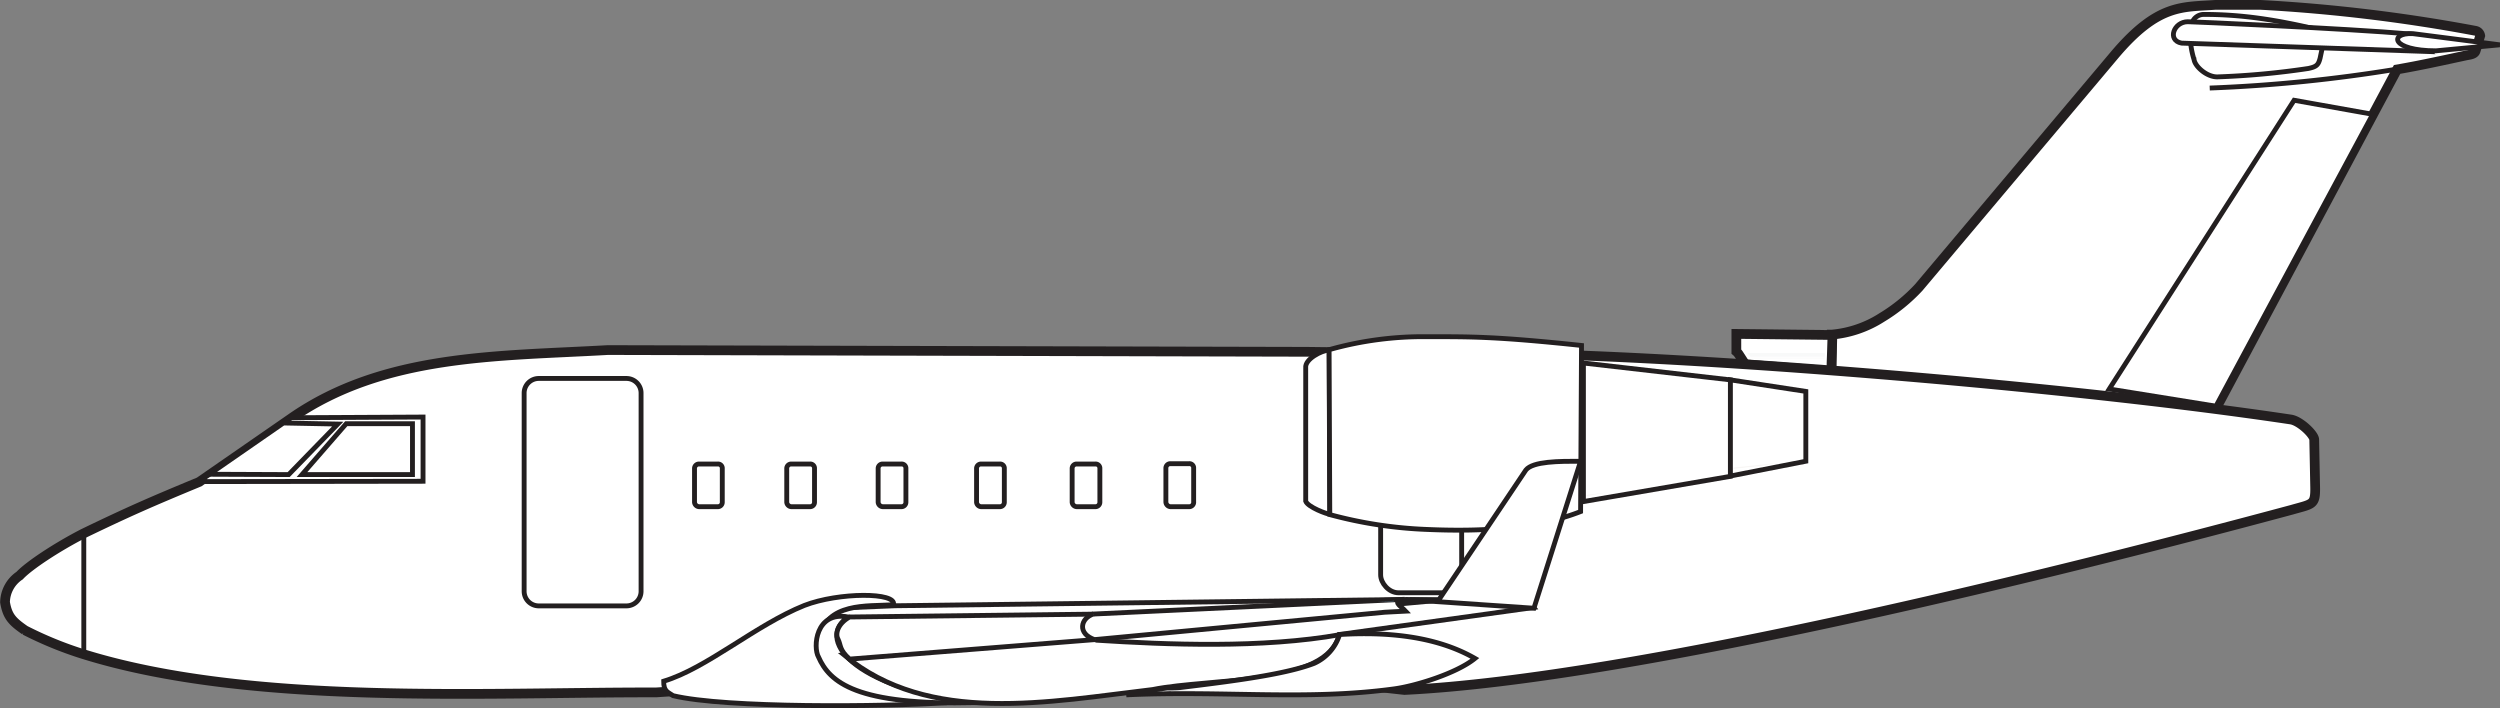 <svg xmlns="http://www.w3.org/2000/svg" viewBox="0 0 513.13 145.32"><rect x="0" y="0" width="513.13" height="145.32" fill="#808080" stroke="none"/><defs><style>.cls-1,.cls-2,.cls-20,.cls-3,.cls-7{fill:#fff;}.cls-1,.cls-10,.cls-12,.cls-2,.cls-20,.cls-7{stroke:#231f20;}.cls-1,.cls-2{stroke-width:2px;}.cls-12,.cls-2,.cls-20{stroke-linecap:square;}.cls-4{fill:#fcfcfc;}.cls-5{fill:#f8f8f9;}.cls-6{fill:#f6f7f7;}.cls-8{fill:#a7a9ac;}.cls-9{fill:#eff0f0;}.cls-10,.cls-12{fill:none;}.cls-10,.cls-20{stroke-width:0.21px;}.cls-11{fill:#dcddde;}.cls-13{fill:#f8f6f5;}.cls-14{fill:#e0e1e2;}.cls-15{fill:#e3e4e5;}.cls-16{fill:#e4e5e6;}.cls-17{fill:#e7e8e9;}.cls-18{fill:#d6d8d9;}.cls-19{fill:#7aadce;}</style></defs><title>CL604</title><g id="Layer_2" data-name="Layer 2"><g id="Layer_1-2" data-name="Layer 1"><path class="cls-1" d="M375.9,76.17l.07-7.49a22.73,22.73,0,0,0,10.3-3.53A35,35,0,0,0,393.83,59L434,11.3C442.94.71,447.9,1.5,454.67,1H464a337.13,337.13,0,0,1,44.13,5.33,1.22,1.22,0,0,1,.94,1l-.94,3.1c-.22.72-1.15.79-1.94.94-5,1.08-9.58,2.09-14.18,2.88L454.6,84.3C428.46,81,402.76,78.47,375.9,76.17Z"/><path class="cls-2" d="M356.39,72.14v-3.6l19.73.22c0,1.22-.22,5.69-.22,7.42L358.34,74.8C357.69,74.22,357,72.64,356.39,72.14Z"/><path class="cls-3" d="M369,74.08l5.54.22v-.22Z"/><path class="cls-3" d="M369,74.08l-5.47-.22,11,.07v.14Z"/><path class="cls-3" d="M363.52,73.86l-3.67-.14-.07-.07,14.76.07v.22Z"/><path class="cls-4" d="M359.78,73.65c-.07-.07-.22-.14-.29-.22h15v.29Z"/><path class="cls-4" d="M359.49,73.43l-.22-.22h15.26v.22Z"/><path class="cls-5" d="M359.27,73.22c-.07-.07-.07-.14-.14-.22h15.41v.22Z"/><path class="cls-6" d="M359.13,73c-.14-.07-.22-.22-.29-.29h15.7V73Z"/><path class="cls-6" d="M358.84,72.71l-.22-.22h15.91v.22Z"/><polygon class="cls-7" points="432.93 79.84 470.87 20.58 487 23.46 454.82 83.37 432.93 79.84"/><path class="cls-2" d="M288.28,141.62c47.38-2.31,136.22-24.62,182.16-37,4.25-1.22,4.82-.94,4.75-4.68L475,90.28c.07-1-2.88-3.89-4.82-4.18C427.38,79.7,362.73,74.3,321.62,72.86l-53.35-.65-143.5-.36c-22.82,1.3-46,.79-65,14L40.89,98.92c-10.08,4.18-14.26,6-23.76,10.58-5.47,2.81-11.23,6.62-13.1,8.64a6.75,6.75,0,0,0-3,5.47c.5,3,1.58,4,4.1,5.76a76.41,76.41,0,0,0,12,4.9c34.34,10.66,82.37,7.78,117.5,7.85L234,135.57Z"/><polygon class="cls-8" points="84.09 98.78 86.83 98.78 86.83 94.96 84.09 98.78"/><polygon class="cls-9" points="42.4 98.85 40.82 98.85 43.98 96.69 42.4 98.85"/><polygon class="cls-7" points="59.82 85.74 86.83 85.6 86.83 98.78 40.82 98.85 59.82 85.74"/><path class="cls-3" d="M239.46,103.53a1,1,0,0,0,.79.43h3.82a.83.83,0,0,0,.79-.43Z"/><path class="cls-7" d="M240.26,104h3.82A.91.91,0,0,0,245,103V96.11a.87.87,0,0,0-.94-.94h-3.82a.91.91,0,0,0-.94.94V103A1,1,0,0,0,240.26,104Z"/><path class="cls-3" d="M220.24,103.6a1,1,0,0,0,.79.43h3.81a.83.83,0,0,0,.79-.43Z"/><path class="cls-10" d="M221,104h3.81a.91.91,0,0,0,.94-.94V96.18a.87.87,0,0,0-.94-.94H221a.91.91,0,0,0-.94.94v6.91A1,1,0,0,0,221,104Z"/><path class="cls-3" d="M220.24,103.6a1,1,0,0,0,.79.43h3.81a.83.83,0,0,0,.79-.43Z"/><path class="cls-7" d="M221,104h3.81a.91.91,0,0,0,.94-.94V96.18a.87.87,0,0,0-.94-.94H221a.91.91,0,0,0-.94.94v6.91A1,1,0,0,0,221,104Z"/><path class="cls-3" d="M200.58,103.6a1,1,0,0,0,.79.43h3.82a.83.83,0,0,0,.79-.43Z"/><path class="cls-7" d="M201.38,104h3.82a.91.91,0,0,0,.94-.94V96.18a.87.87,0,0,0-.94-.94h-3.82a.91.91,0,0,0-.94.94v6.91A1,1,0,0,0,201.38,104Z"/><path class="cls-7" d="M181.22,104H185a.91.91,0,0,0,.94-.94V96.18a.87.87,0,0,0-.94-.94h-3.82a.91.91,0,0,0-.94.94v6.91A1,1,0,0,0,181.22,104Z"/><path class="cls-3" d="M161.63,103.6a1,1,0,0,0,.79.43h3.82a.83.83,0,0,0,.79-.43Z"/><path class="cls-7" d="M162.42,104h3.82a.91.91,0,0,0,.94-.94V96.18a.87.87,0,0,0-.94-.94h-3.82a.91.91,0,0,0-.94.94v6.91A1,1,0,0,0,162.42,104Z"/><path class="cls-3" d="M142.7,103.6a1,1,0,0,0,.79.43h3.82a.83.83,0,0,0,.79-.43Z"/><path class="cls-7" d="M143.49,104h3.82a.91.91,0,0,0,.94-.94V96.18a.87.87,0,0,0-.94-.94h-3.82a.91.91,0,0,0-.94.94v6.91A1,1,0,0,0,143.49,104Z"/><polygon class="cls-7" points="42.98 97.34 58.17 86.82 69.33 87.04 59.25 97.41 42.98 97.34"/><polygon class="cls-11" points="64.29 94.74 61.98 97.41 63.28 97.41 64.29 94.74"/><polygon class="cls-7" points="61.98 97.41 71.06 86.97 84.66 86.97 84.66 97.41 61.98 97.41"/><line class="cls-12" x1="17.2" y1="134.2" x2="17.2" y2="109.5"/><path class="cls-7" d="M110.58,77.68h18a3,3,0,0,1,3,3v40.68a3,3,0,0,1-3,3h-18a3,3,0,0,1-3-3V80.63A3,3,0,0,1,110.58,77.68Z"/><path class="cls-7" d="M449.56,6.69l.36-2a2.54,2.54,0,0,1,2.45-1.73c7.27,0,14.47.94,24.48,3.38l-.07,2.88-.58,2.74c-.36,1.37-.72,1.73-2.38,2.09a163.26,163.26,0,0,1-18.65,1.73c-2.16.07-4.61-2.09-4.83-3.53A16.79,16.79,0,0,1,449.56,6.69Z"/><path class="cls-7" d="M492,14.18a307.84,307.84,0,0,1-38.45,3.89"/><path class="cls-4" d="M446.39,6c0-.07.07-.14.14-.22h30.67L481,6Z"/><path class="cls-3" d="M446.54,5.82a2.82,2.82,0,0,1,2.52-1.37c.58,0,14.76.58,28.15,1.37Z"/><path class="cls-7" d="M447.76,8.85c-3-.58-1.58-4.39,1.29-4.39.86,0,32.4,1.37,45.72,2.52l3.82,3.6Z"/><path class="cls-7" d="M495.21,6.9l17.86,2.3L500,10.43C490.67,10.43,490.38,6.69,495.21,6.9Z"/><rect class="cls-7" x="283.38" y="103.74" width="16.63" height="17.93" rx="3.67" ry="3.67"/><path class="cls-7" d="M268,102.88V75.52c-.22-1.8,3.24-3.6,4.82-3.67l.14,33.7C272.37,105.54,268.48,104.1,268,102.88Z"/><path class="cls-7" d="M272.94,105.62l-.14-33.84A70.68,70.68,0,0,1,293,69.11c8.78,0,14-.07,31.61,1.8L324.42,105c-8.78,3.46-19.8,4.18-31.54,3.67A88.78,88.78,0,0,1,272.94,105.62Z"/><polygon class="cls-7" points="325 102.95 325 74.51 355.17 77.97 355.17 97.77 325 102.95"/><polygon class="cls-13" points="329.75 101.08 325.65 101.8 325.65 101.58 329.75 101.08"/><polygon class="cls-7" points="355.17 97.7 355.17 77.97 370.65 80.34 370.65 94.67 355.17 97.7"/><polygon class="cls-13" points="364.74 95.03 361.14 95.68 355.82 96.26 355.82 95.97 364.74 95.03"/><polygon class="cls-3" points="361.14 95.68 355.82 96.69 355.82 96.26 361.14 95.68"/><polygon class="cls-7" points="288.35 123.04 301.24 123.26 220.6 127.36 161.34 129.02 168.11 124.98 183.81 124.33 288.35 123.04"/><path class="cls-7" d="M136.22,139.82c8.86-2.66,18.86-11.52,28.87-15.55,7.06-2.74,19.08-2.74,18.29-.14-5.54.36-13.68-.58-15.41,7,0,12.74,16.27,11.52,26.35,13.1-13,.86-45.43,1.15-56.16-1.44C137,142,136.22,141.9,136.22,139.82Z"/><path class="cls-7" d="M168,134.85c-1.15-1.94-.65-9.5,6.12-8.21-6.62,4.18.14,14.62,26.28,17.57C175.67,144.86,170.27,140,168,134.85Z"/><path class="cls-14" d="M208.58,131.18l14.9-1.37H278l-3.1.43c-.07.36-.22.65-.29,1Z"/><polygon class="cls-15" points="223.48 129.81 238.38 128.44 287.85 128.44 277.98 129.81 223.48 129.81"/><polygon class="cls-15" points="238.38 128.44 253.29 127.07 297.71 127.07 287.85 128.44 238.38 128.44"/><polygon class="cls-16" points="253.29 127.07 268.19 125.7 307.5 125.7 297.71 127.07 253.29 127.07"/><polygon class="cls-16" points="268.19 125.7 283.17 124.33 314.49 124.33 314.78 124.7 307.5 125.7 268.19 125.7"/><polygon class="cls-17" points="283.17 124.33 295.7 123.18 296.27 122.9 313.26 122.9 313.26 122.9 314.49 124.33 283.17 124.33"/><polygon class="cls-17" points="296.27 122.9 298.86 121.53 313.26 122.9 296.27 122.9"/><path class="cls-7" d="M173.22,134.42,295.7,123.18l3.17-1.66,14.4,1.37,1.51,1.8-39.89,5.54c-2.45,10.51-26.14,8.86-38.3,11.3C215.56,144,190.65,149,173.22,134.42Z"/><path class="cls-7" d="M223.84,126.06l-49.46.58c-2.45,1.37-3,3.46-2.38,4.54.65,1.37.22,2.16,2.38,4.1l50.33-4,59.54-5.62,4.25-.22c-1.08-1.15-2.16-1.51-1.37-2.38Z"/><path class="cls-7" d="M231.18,142.62c11.16-1.8,30.1-3.17,38.59-6.48a9.56,9.56,0,0,0,5.18-5.9c9.36-.58,19.66.22,27.79,4.9-3.82,3.1-12.31,5.69-16.63,6.26C268.12,143.85,251,141.69,231.18,142.62Z"/><path class="cls-18" d="M239.61,141.69c-.72.14-1.44.22-2.16.29,12.38-.65,22.54-.07,33-.29Z"/><polygon class="cls-19" points="282.66 123.47 286.12 123.33 286.12 123.4 282.66 123.47"/><path class="cls-7" d="M224.49,126c-2.74.86-3.46,4.1.29,5.33"/><path class="cls-7" d="M224.85,131.39c14.69.94,34.27,1.73,50.33-1.15"/><path class="cls-20" d="M309.59,102.45"/><path class="cls-7" d="M289.43,123.11h5.9l17.86-26.64c1.44-1.8,6.84-1.8,11.23-1.8l-9.58,30.17Z"/></g></g></svg>